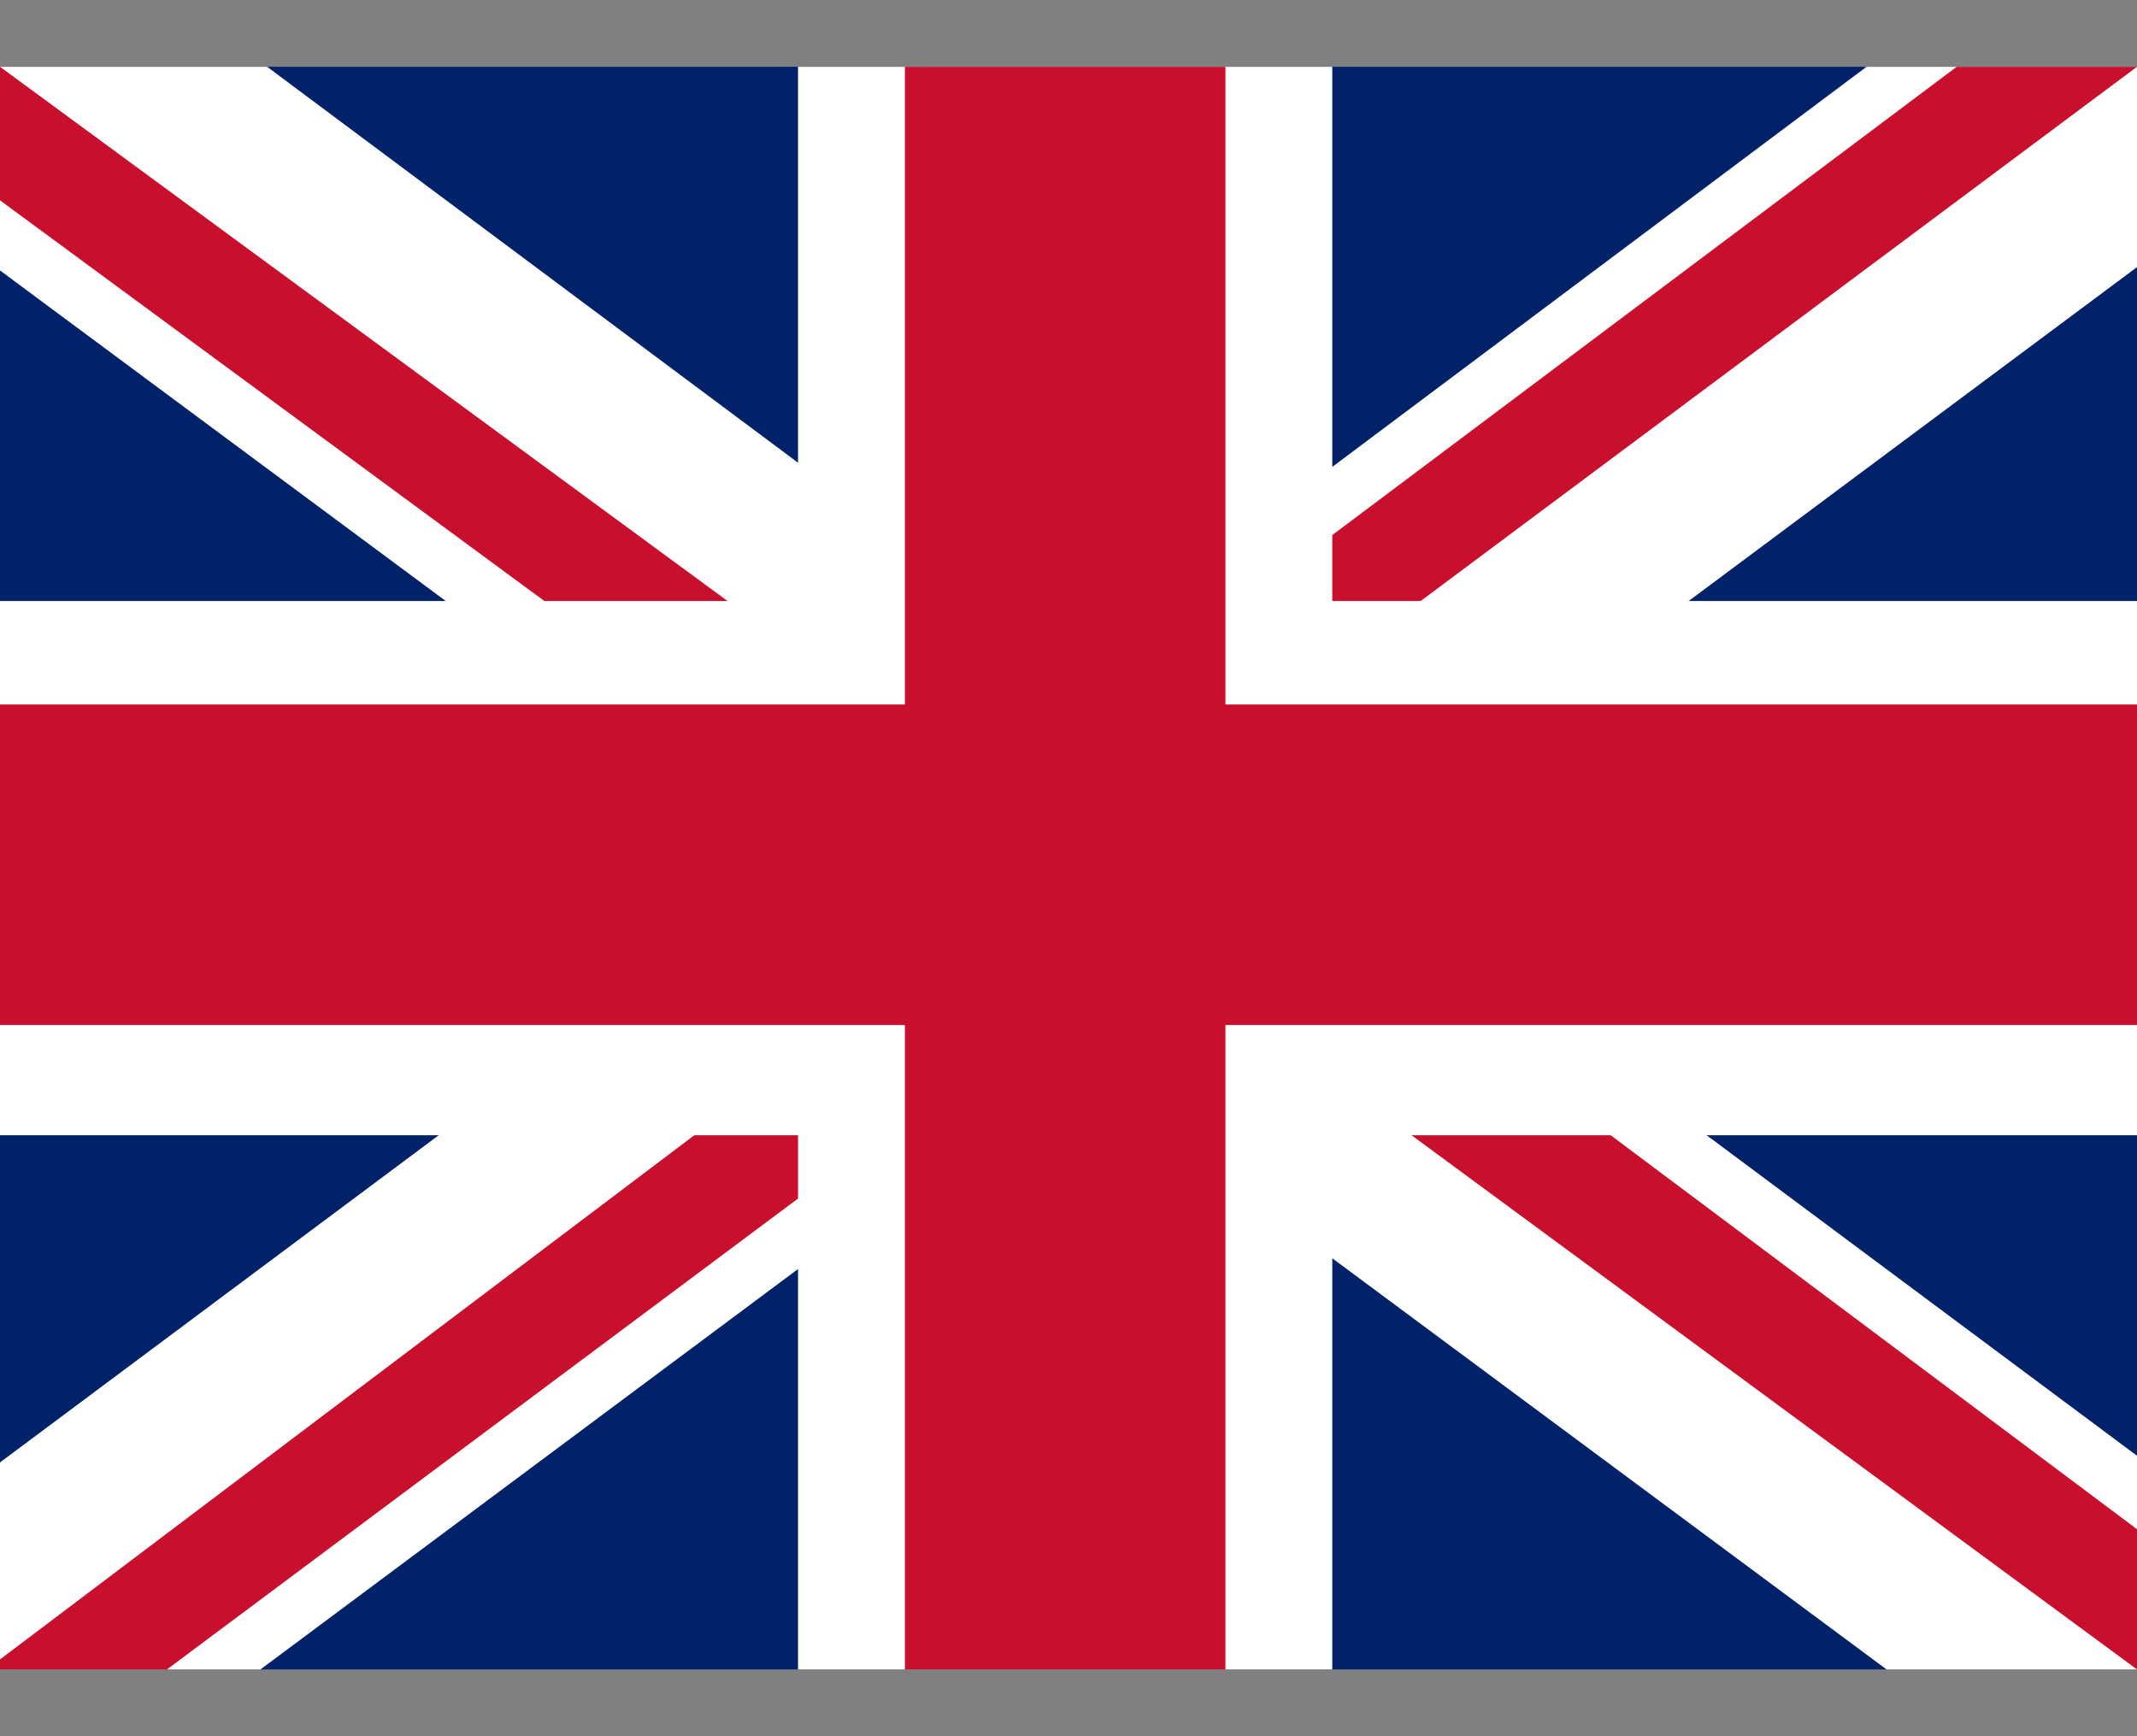 <svg width="16" height="13" viewBox="0 0 16 13" fill="none" xmlns="http://www.w3.org/2000/svg">
  <rect x="0" y="0" width="16" height="13" fill="#808080" stroke="none"/>
  <g clip-path="url(#clip0_1229_7625)">
    <path d="M16 12.5H0V0.5H16V12.5Z" fill="#012169"/>
    <path d="M14.125 12.5L8.025 7.975L1.95 12.5H0V10.95L6 6.475L0 2.025V0.5H2L8 4.975L13.975 0.5H16V2L10.025 6.45L16 10.9V12.5H14.125Z" fill="white"/>
    <path d="M5.4 5.475L0 1.5V0.5L6.775 5.475H5.4ZM10 4.975L9.85 4.1L14.65 0.5H16L10 4.975ZM0 12.5V12.425L6.225 7.725L6.175 8.825L1.25 12.5H0ZM16 12.5L10.025 8.1H11.525L16 11.45V12.5Z" fill="#C8102E"/>
    <path d="M9.975 12.5V0.5H5.975V12.5H9.975ZM16 8.5V4.5H0V8.5H16Z" fill="white"/>
    <path d="M16 7.675V5.275H0V7.675H16ZM9.175 12.5V0.5H6.775V12.5H9.175Z" fill="#C8102E"/>
  </g>
  <defs>
    <clipPath id="clip0_1229_7625">
      <rect width="16" height="12" fill="white" transform="matrix(-1 0 0 -1 16 12.5)"/>
    </clipPath>
  </defs>
</svg>

